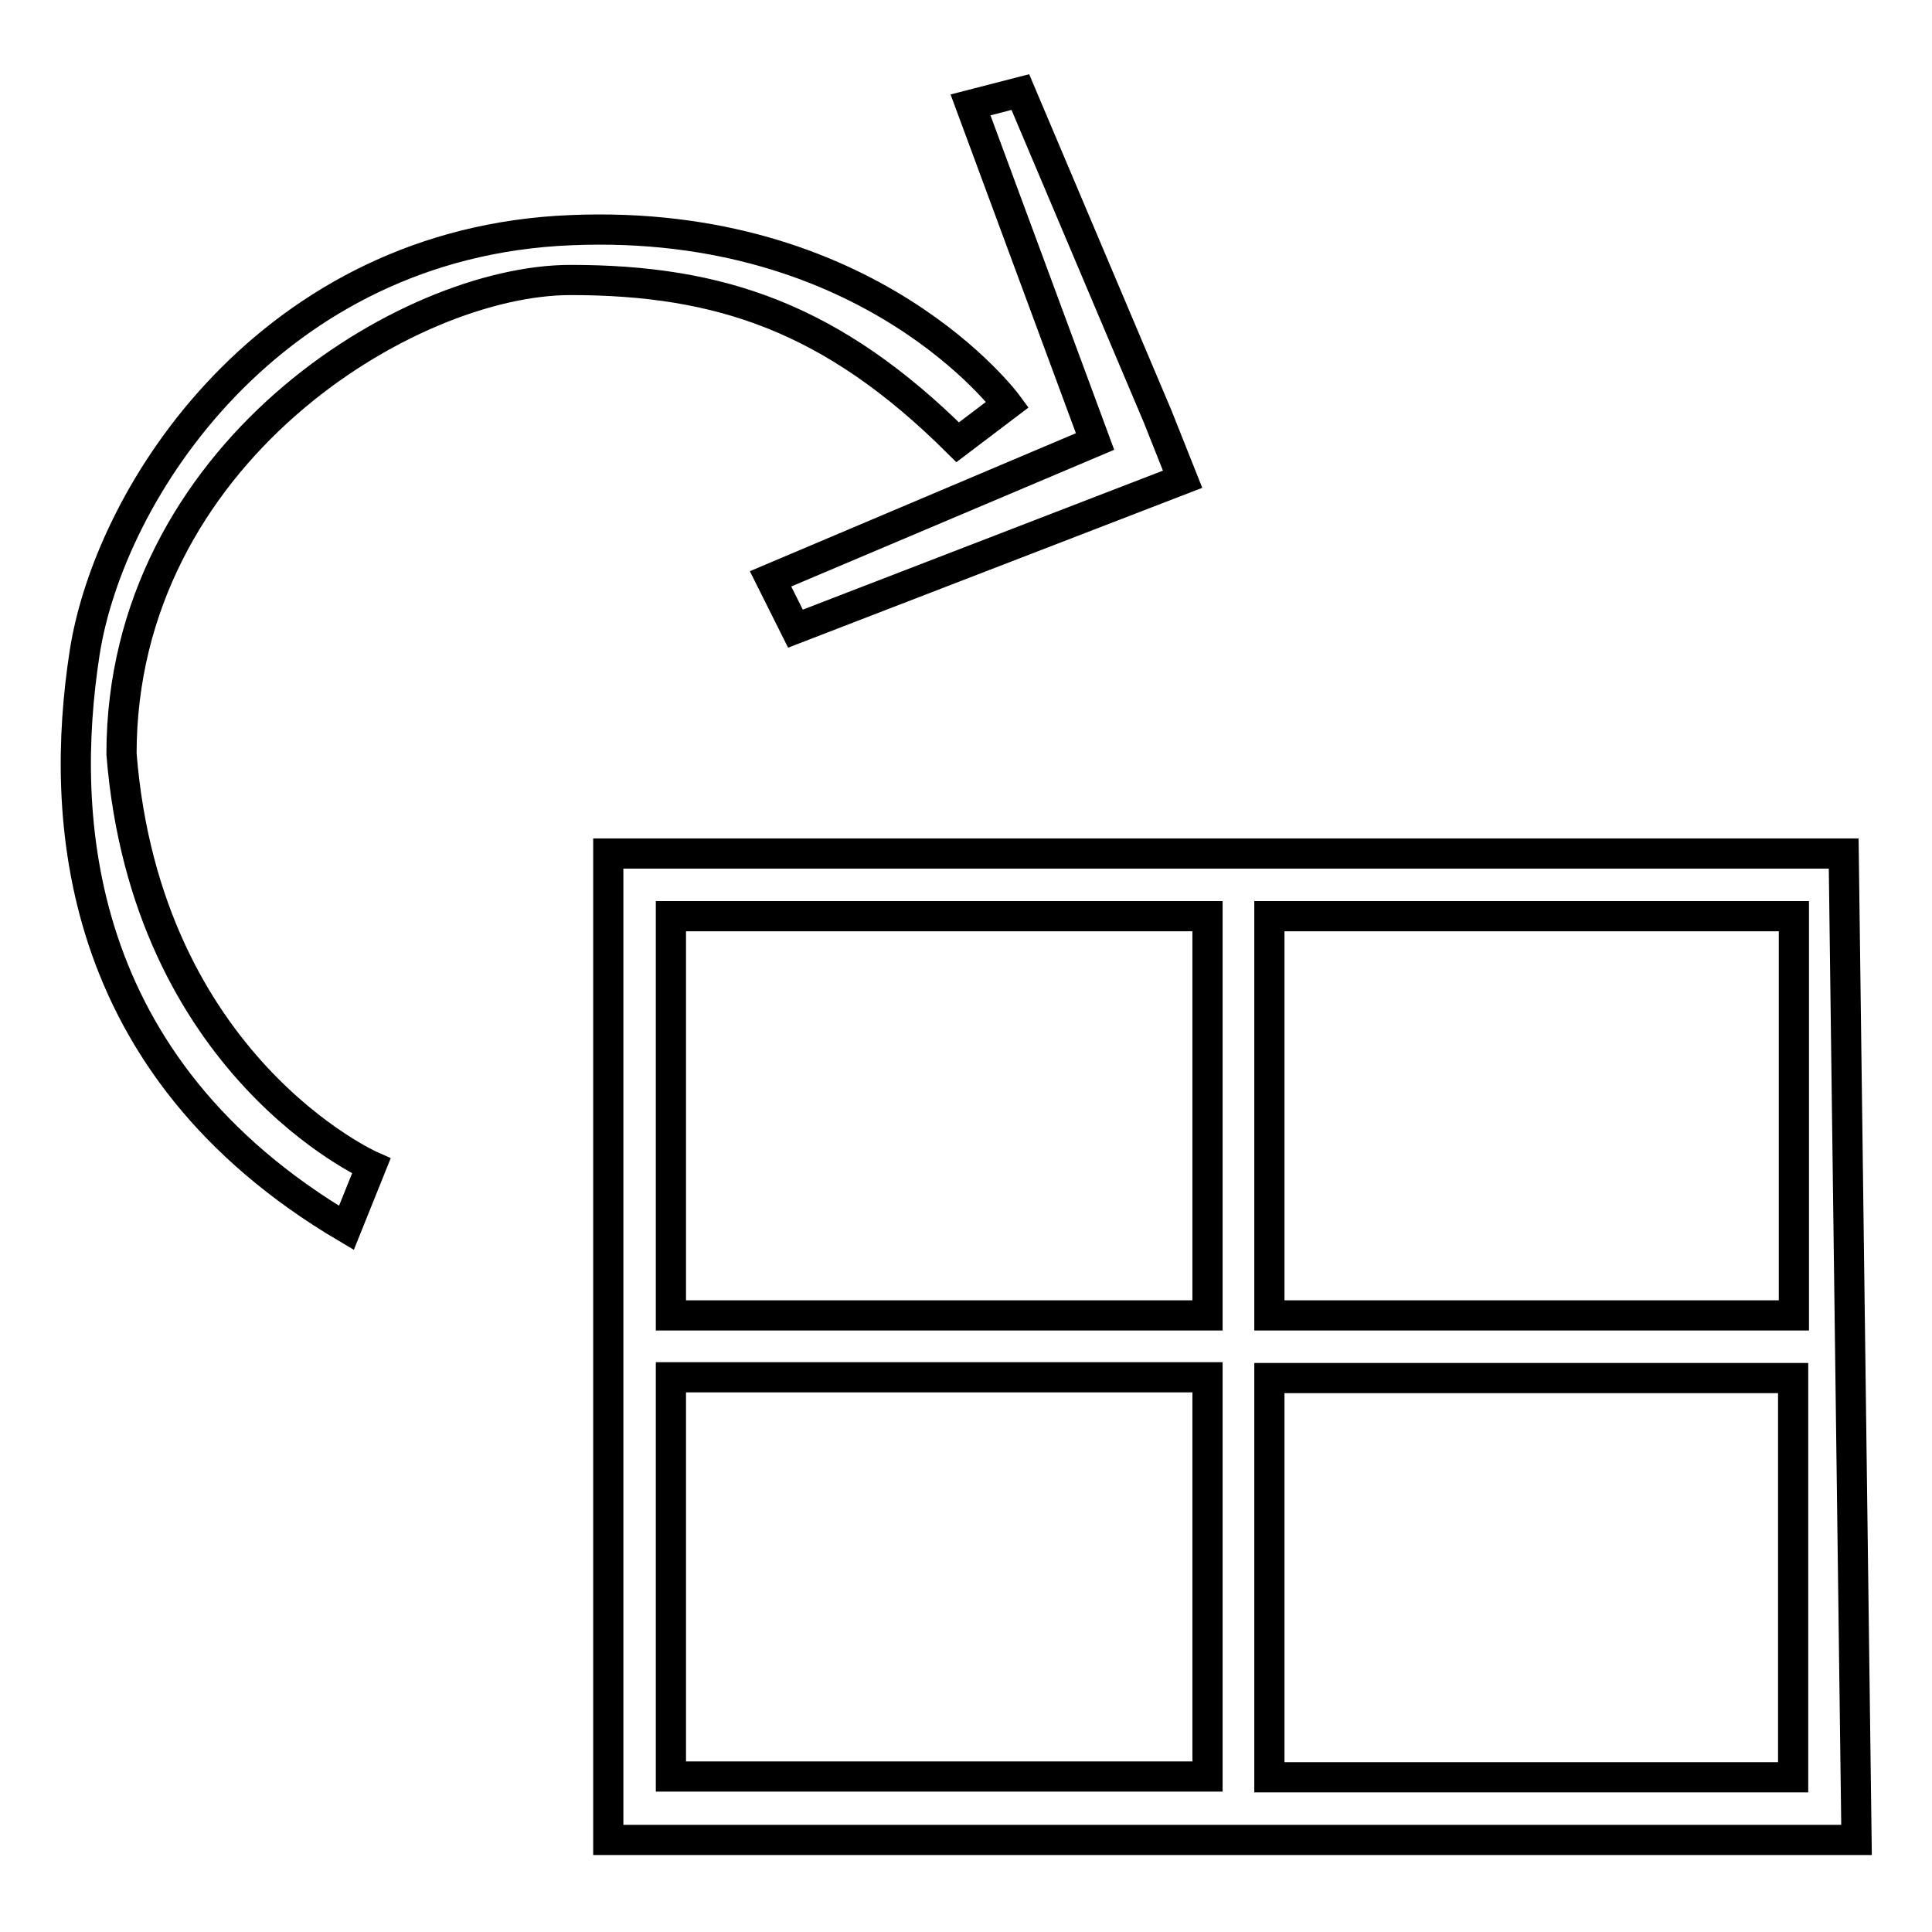 <?xml version="1.0" encoding="utf-8"?>
<!-- Svg Vector Icons : http://www.onlinewebfonts.com/icon -->
<!DOCTYPE svg PUBLIC "-//W3C//DTD SVG 1.1//EN" "http://www.w3.org/Graphics/SVG/1.1/DTD/svg11.dtd">
<svg version="1.1" xmlns="http://www.w3.org/2000/svg" xmlns:xlink="http://www.w3.org/1999/xlink" x="0px" y="0px" viewBox="0 0 256 256" enable-background="new 0 0 256 256" xml:space="preserve">
<g><g><path stroke-width="4" fill-opacity="0" stroke="#000000"  d="M244.3,113.1h-6.6h-69.4H160H88.9h-8.3v8.3v52.9v8.3v52.9v6.6v1.7h157.1h6.6h1.7L244.3,113.1L244.3,113.1z M237.7,121.4v52.9h-69.5v-52.9H237.7z M88.9,121.4H160v52.9H88.9V121.4z M88.9,182.5H160v52.9H88.9V182.5z M168.2,235.5v-52.9h69.4v52.9H168.2z"/><path stroke-width="4" fill-opacity="0" stroke="#000000"  d="M153.4,55.2L153.4,55.2l-18.2-43l-6.6,1.7l16.5,44.6l-43,18.2l3.3,6.6l51.3-19.8L153.4,55.2z"/><path stroke-width="4" fill-opacity="0" stroke="#000000"  d="M49.2,154.5c0,0-29.8-13.2-33.1-54.6c0-39.7,38-62.8,59.5-62.8c19.8,0,34.7,5,51.3,21.5l6.6-5c0,0-18.2-24.8-57.9-23.1C36,32.1,14.5,65.1,11.2,86.6c-3.3,21.5-1.7,54.6,34.7,76.1L49.2,154.5z"/></g></g>
</svg>
